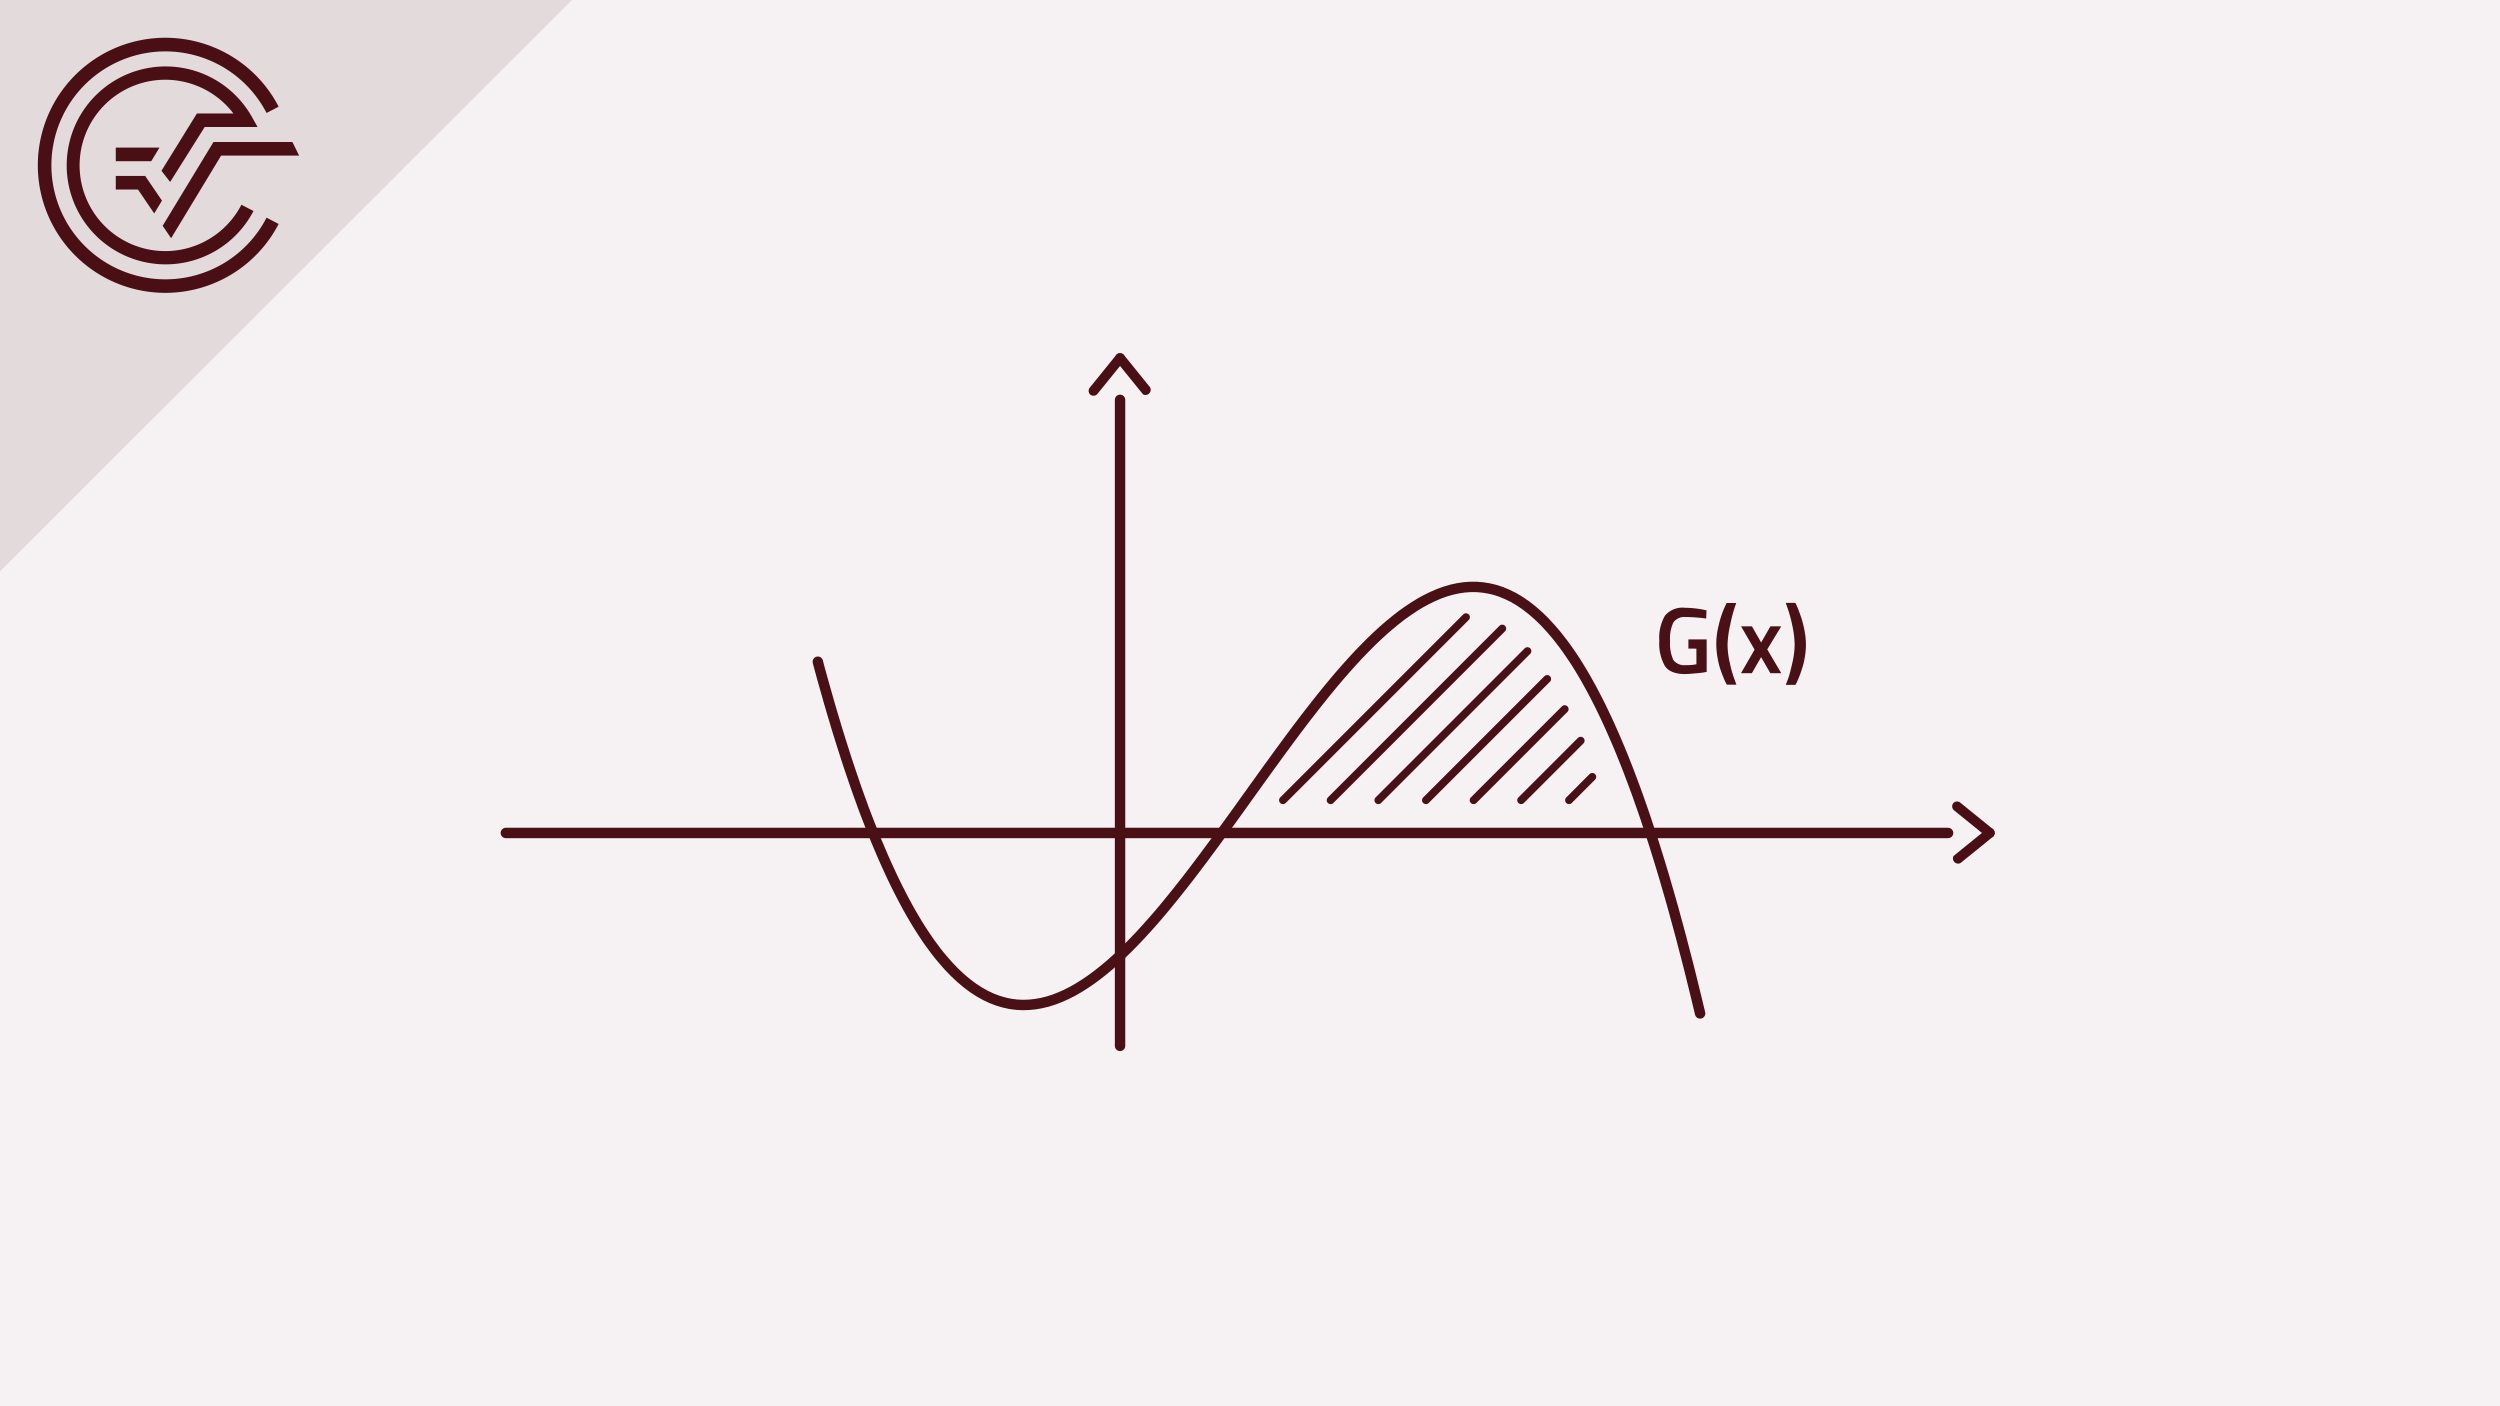 <svg xmlns="http://www.w3.org/2000/svg" viewBox="0 0 480 270"><defs><style>.cls-1{fill:#f6f2f3;}.cls-2{fill:#e3dadb;}.cls-3{fill:#4a0f15;}.cls-4,.cls-6{fill:none;stroke:#491016;stroke-linecap:round;stroke-miterlimit:10;}.cls-4{stroke-width:2px;}.cls-5{fill:#491016;}.cls-6{stroke-width:1.5px;}</style></defs><title> Kostentheorie Crashkurs Thumbnails Element 12 Gewinnzone</title><g id="Ebene_2" data-name="Ebene 2"><g id="Ebene_1-2" data-name="Ebene 1"><rect class="cls-1" width="480" height="270"/><polygon class="cls-2" points="109.77 0 0 0 0 109.67 109.77 0"/><path class="cls-3" d="M31.75,53.63A21.88,21.88,0,1,1,51.18,21.69l2.32-1.21A24.49,24.49,0,1,0,53.5,43l-2.32-1.21A21.82,21.82,0,0,1,31.75,53.63"/><polygon class="cls-3" points="31.23 43.35 32.85 45.74 42.46 29.87 57.43 29.87 56.14 27.26 40.99 27.26 31.23 43.35"/><polygon class="cls-3" points="22.23 36.39 26.49 36.39 29.61 40.98 31.1 38.52 27.87 33.78 22.23 33.78 22.23 36.39"/><path class="cls-3" d="M39.3,24.39H49.46l-1.09-1.94a19,19,0,1,0,.3,18.06l-2.32-1.2a16.45,16.45,0,1,1-1.54-17.53h-7L31,32.79l1.67,2.15Z"/><polygon class="cls-3" points="30.62 28.34 22.23 28.34 22.23 30.95 29.04 30.95 30.62 28.34"/><polygon class="cls-2" points="109.77 0 0 0 0 109.67 109.77 0"/><path class="cls-3" d="M31.75,53.63A21.88,21.88,0,1,1,51.18,21.69l2.32-1.21A24.49,24.49,0,1,0,53.5,43l-2.32-1.21A21.82,21.82,0,0,1,31.75,53.63"/><polygon class="cls-3" points="31.23 43.35 32.85 45.74 42.46 29.87 57.43 29.87 56.14 27.26 40.99 27.26 31.23 43.35"/><polygon class="cls-3" points="22.23 36.39 26.49 36.39 29.61 40.98 31.1 38.52 27.87 33.78 22.23 33.78 22.23 36.39"/><path class="cls-3" d="M39.3,24.39H49.46l-1.09-1.94a19,19,0,1,0,.3,18.06l-2.32-1.2a16.45,16.45,0,1,1-1.54-17.53h-7L31,32.79l1.67,2.15Z"/><polygon class="cls-3" points="30.62 28.34 22.23 28.34 22.23 30.95 29.04 30.95 30.62 28.34"/><polyline class="cls-4" points="157.02 127.05 157.31 128.16 157.61 129.25 157.91 130.34 158.21 131.41 158.51 132.47 158.81 133.52 159.1 134.56 159.4 135.59 159.7 136.61 160 137.62 160.3 138.61 160.59 139.6 160.89 140.58 161.19 141.54 161.49 142.5 161.79 143.44 162.09 144.38 162.38 145.3 162.68 146.22 162.98 147.12 163.28 148.01 163.58 148.9 163.88 149.77 164.17 150.63 164.47 151.49 164.77 152.33 165.07 153.16 165.37 153.98 165.66 154.8 165.96 155.6 166.26 156.39 166.56 157.18 166.86 157.95 167.16 158.72 167.46 159.47 167.75 160.22 168.35 161.68 168.95 163.1 169.54 164.48 170.14 165.83 170.74 167.14 171.33 168.42 171.93 169.66 172.53 170.86 173.12 172.02 173.72 173.15 174.31 174.25 174.91 175.31 175.51 176.33 176.1 177.33 176.7 178.28 177.3 179.21 177.89 180.1 178.49 180.96 179.09 181.78 179.68 182.57 180.28 183.34 180.88 184.06 182.07 185.43 183.26 186.67 184.45 187.79 185.65 188.8 186.84 189.69 188.03 190.46 189.23 191.13 190.42 191.69 191.61 192.14 192.81 192.49 194 192.75 195.19 192.9 196.38 192.96 197.58 192.92 198.77 192.8 199.96 192.59 201.16 192.3 202.35 191.92 203.54 191.46 204.73 190.93 205.93 190.32 207.12 189.64 208.31 188.89 209.51 188.07 210.7 187.19 211.89 186.25 213.09 185.25 214.28 184.19 215.47 183.07 216.66 181.91 217.86 180.69 219.05 179.43 220.24 178.13 221.44 176.78 222.63 175.4 223.82 173.98 225.01 172.52 225.61 171.78 226.21 171.03 226.8 170.28 227.4 169.52 228 168.75 228.59 167.98 229.19 167.2 229.79 166.41 230.38 165.62 230.98 164.83 231.57 164.03 232.17 163.22 232.77 162.41 233.37 161.6 233.96 160.78 234.56 159.97 235.15 159.14 235.75 158.32 236.35 157.49 236.94 156.67 237.54 155.84 238.14 155.01 238.73 154.18 239.33 153.34 239.93 152.51 240.52 151.68 241.12 150.85 241.72 150.02 242.31 149.19 242.91 148.36 243.5 147.53 244.1 146.71 244.7 145.89 245.29 145.07 245.89 144.25 246.49 143.44 247.08 142.63 247.68 141.82 248.28 141.02 248.87 140.22 249.47 139.43 250.07 138.64 250.66 137.86 251.26 137.09 251.86 136.32 252.45 135.56 253.05 134.8 253.65 134.05 254.24 133.31 254.84 132.57 256.03 131.13 257.22 129.72 258.42 128.35 259.61 127.02 260.8 125.73 262 124.49 263.19 123.29 264.38 122.15 265.57 121.05 266.77 120.02 267.96 119.04 269.15 118.11 270.35 117.26 271.54 116.47 272.73 115.74 273.93 115.09 275.12 114.51 276.31 114 277.5 113.57 278.7 113.22 279.89 112.96 281.08 112.78 282.28 112.69 283.47 112.69 284.66 112.79 285.86 112.98 287.05 113.26 288.24 113.65 289.43 114.15 290.63 114.74 291.82 115.45 293.01 116.27 294.2 117.2 295.4 118.25 296.59 119.41 297.78 120.7 298.98 122.11 299.57 122.87 300.17 123.65 300.77 124.47 301.36 125.32 301.96 126.2 302.56 127.11 303.15 128.06 303.75 129.05 304.35 130.06 304.94 131.12 305.54 132.2 306.13 133.32 306.73 134.48 307.33 135.67 307.92 136.9 308.52 138.16 309.12 139.47 309.71 140.8 310.31 142.18 310.91 143.59 311.5 145.04 311.8 145.78 312.1 146.53 312.4 147.29 312.7 148.06 312.99 148.84 313.29 149.63 313.59 150.43 313.89 151.24 314.19 152.05 314.49 152.88 314.78 153.72 315.08 154.57 315.38 155.42 315.68 156.29 315.98 157.17 316.27 158.06 316.57 158.96 316.87 159.87 317.17 160.78 317.47 161.71 317.77 162.65 318.06 163.6 318.36 164.56 318.66 165.53 318.96 166.51 319.26 167.51 319.56 168.51 319.85 169.52 320.15 170.55 320.45 171.58 320.75 172.63 321.05 173.68 321.35 174.75 321.64 175.83 321.94 176.92 322.24 178.02 322.54 179.13 322.84 180.25 323.13 181.38 323.43 182.53 323.73 183.68 324.03 184.85 324.33 186.02 324.63 187.21 324.92 188.41 325.22 189.62 325.52 190.85 325.82 192.08 326.12 193.33 326.42 194.58"/><line class="cls-4" x1="374.03" y1="159.93" x2="97.12" y2="159.93"/><line class="cls-4" x1="215.05" y1="76.77" x2="215.05" y2="200.81"/><path class="cls-3" d="M382.71,159.25c-2.08-1.71-4.19-3.39-6.28-5.1a1,1,0,0,0-1.35,0,1,1,0,0,0,0,1.35c2.09,1.71,4.19,3.39,6.28,5.1a1,1,0,0,0,1.35,0,1,1,0,0,0,0-1.35Z"/><path class="cls-3" d="M381.36,159.25c-2.09,1.71-4.19,3.39-6.28,5.1a1,1,0,0,0,1.35,1.35c2.09-1.71,4.2-3.39,6.28-5.1a1,1,0,0,0,0-1.35,1,1,0,0,0-1.35,0Z"/><path class="cls-3" d="M214.37,68.09c-1.7,2.08-3.38,4.19-5.09,6.28a1,1,0,0,0,0,1.35,1,1,0,0,0,1.35,0c1.71-2.09,3.39-4.19,5.1-6.28a1,1,0,0,0,0-1.35,1,1,0,0,0-1.36,0Z"/><path class="cls-3" d="M214.37,69.44c1.71,2.09,3.39,4.19,5.1,6.28a1,1,0,0,0,1.35-1.35c-1.7-2.09-3.38-4.2-5.09-6.28a1,1,0,0,0-1.36,0,1,1,0,0,0,0,1.35Z"/><path class="cls-5" d="M324.17,124.53v-1.76h3.51V129a13.83,13.83,0,0,1-2,.27c-1,.1-1.71.15-2.15.15-1.88,0-3.17-.52-3.87-1.55a8.69,8.69,0,0,1-1.07-4.85,8.43,8.43,0,0,1,1.09-4.82,4.34,4.34,0,0,1,3.77-1.51,20.15,20.15,0,0,1,3.57.36l.63.13-.07,1.58a30.68,30.68,0,0,0-3.91-.29,2.65,2.65,0,0,0-2.37,1,7.16,7.16,0,0,0-.64,3.6,7.61,7.61,0,0,0,.61,3.63,2.61,2.61,0,0,0,2.44,1,8.65,8.65,0,0,0,2-.16v-3Z"/><path class="cls-5" d="M332.24,119.78a20.13,20.13,0,0,0-.55,4,15.79,15.79,0,0,0,.43,3.48,21.71,21.71,0,0,0,.85,3.05l.43,1.14h-1.85a10.44,10.44,0,0,1-.65-1.38c-.26-.64-.49-1.25-.67-1.82a15.87,15.87,0,0,1-.48-2.08,15.41,15.41,0,0,1-.22-2.73A14.54,14.54,0,0,1,330,120a19.24,19.24,0,0,1,1-3.12l.51-1.11h1.85A27.29,27.29,0,0,0,332.24,119.78Z"/><path class="cls-5" d="M334.28,120.25h2.09l1.77,3.11,1.78-3.11H342l-2.69,4.43,2.69,4.57h-2.09l-1.78-3.08-1.77,3.08h-2.09l2.61-4.52Z"/><path class="cls-5" d="M346.52,121.4a13.5,13.5,0,0,1,0,4.8,13.35,13.35,0,0,1-.51,2.11,20,20,0,0,1-1.08,2.81l-.22.38h-1.85c.13-.31.29-.73.48-1.25s.44-1.46.75-2.82a16,16,0,0,0,.48-3.6,18,18,0,0,0-.42-3.59,26.55,26.55,0,0,0-.86-3.27l-.43-1.22h1.85a12.2,12.2,0,0,1,.65,1.51c.27.7.49,1.35.67,1.95A18.43,18.43,0,0,1,346.52,121.4Z"/><line class="cls-6" x1="301.25" y1="153.64" x2="305.72" y2="149.16"/><line class="cls-6" x1="292.06" y1="153.64" x2="303.49" y2="142.21"/><line class="cls-6" x1="282.93" y1="153.64" x2="300.42" y2="136.15"/><line class="cls-6" x1="273.78" y1="153.64" x2="297.06" y2="130.36"/><line class="cls-6" x1="264.64" y1="153.64" x2="293.27" y2="125.01"/><line class="cls-6" x1="255.48" y1="153.64" x2="288.43" y2="120.68"/><line class="cls-6" x1="246.33" y1="153.64" x2="281.47" y2="118.5"/></g></g></svg>